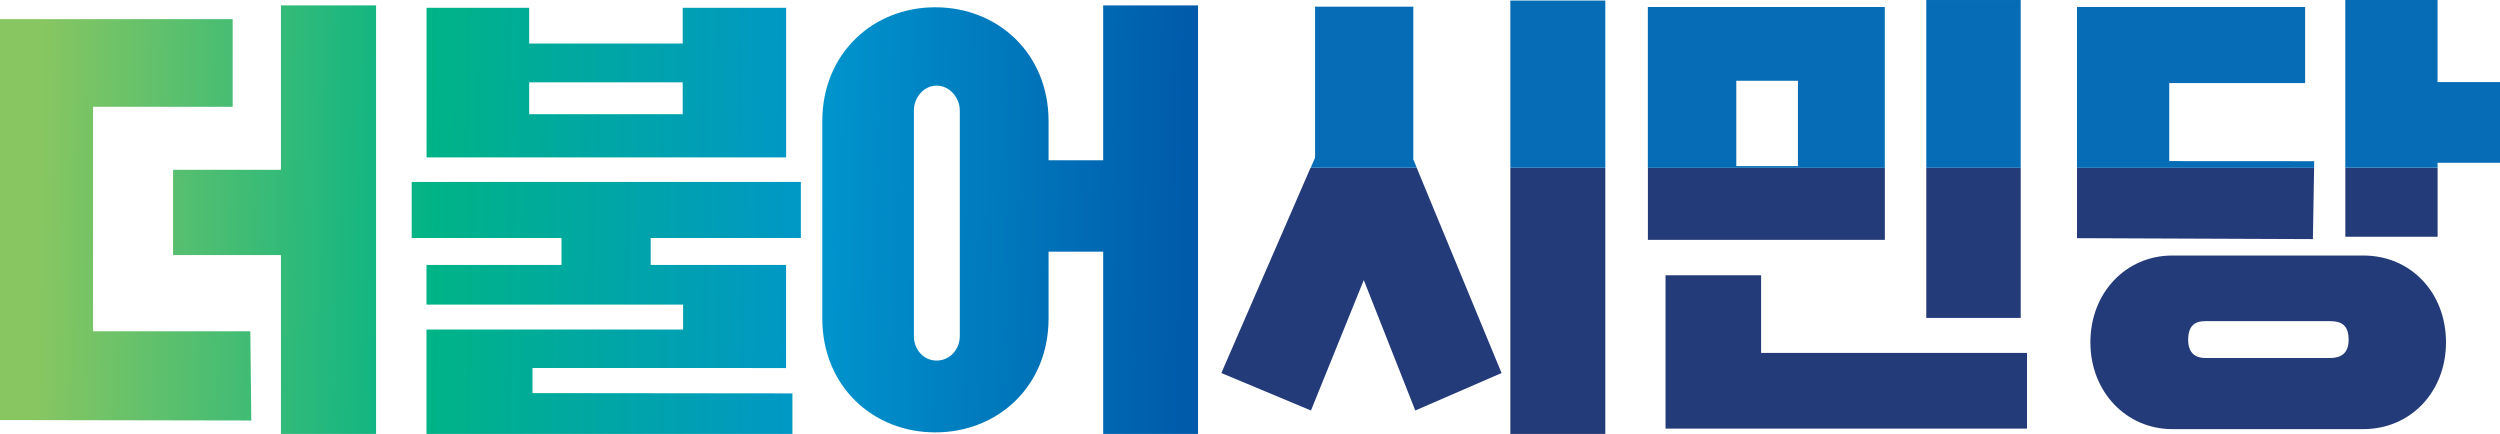 <?xml version="1.0" encoding="UTF-8"?>
<svg width="172.85mm" height="30mm" version="1.1" viewBox="0 0 172.85 30" xmlns="http://www.w3.org/2000/svg">
 <defs>
  <clipPath id="clipPath26">
   <path d="m165.53 374.36v-28.297l0.029-1e-3 17.71-0.034-0.071 6.302h-11.101v15.842h9.855v6.188z"/>
  </clipPath>
  <linearGradient id="linearGradient46" x2="1" gradientTransform="matrix(81.876 -2.127 -2.127 -81.876 168.25 360.37)" gradientUnits="userSpaceOnUse">
   <stop stop-color="#87c661" offset="0"/>
   <stop stop-color="#87c661" offset=".003"/>
   <stop stop-color="#00b387" offset=".345"/>
   <stop stop-color="#0094cd" offset=".69"/>
   <stop stop-color="#0094cd" offset=".69"/>
   <stop stop-color="#005bab" offset=".998"/>
   <stop stop-color="#005bab" offset="1"/>
  </linearGradient>
  <clipPath id="clipPath56">
   <path d="m185.36 375.33v-11.603h-7.614v-6.019h7.614v-12.627h6.714l1e-3 0.038v30.211z"/>
  </clipPath>
  <linearGradient id="linearGradient76" x2="1" gradientTransform="matrix(82.354 -2.139 -2.139 -82.354 167.67 360.65)" gradientUnits="userSpaceOnUse">
   <stop stop-color="#87c661" offset="0"/>
   <stop stop-color="#87c661" offset=".003"/>
   <stop stop-color="#00b387" offset=".345"/>
   <stop stop-color="#0094cd" offset=".69"/>
   <stop stop-color="#0094cd" offset=".69"/>
   <stop stop-color="#005bab" offset=".998"/>
   <stop stop-color="#005bab" offset="1"/>
  </linearGradient>
  <clipPath id="clipPath86">
   <path d="m213.72 375.16v-2.521h-10.837v2.521h-7.244v-10.558h25.38l1e-3 0.032v10.525l-0.038 1e-3zm-10.837-5.261h10.837v-2.248h-10.837zm9.704 5.261h1.133z"/>
  </clipPath>
  <linearGradient id="linearGradient106" x2="1" gradientTransform="matrix(82.12 -2.133 -2.133 -82.12 167.82 370.94)" gradientUnits="userSpaceOnUse">
   <stop stop-color="#87c661" offset="0"/>
   <stop stop-color="#87c661" offset=".003"/>
   <stop stop-color="#00b387" offset=".345"/>
   <stop stop-color="#0094cd" offset=".69"/>
   <stop stop-color="#0094cd" offset=".69"/>
   <stop stop-color="#005bab" offset=".998"/>
   <stop stop-color="#005bab" offset="1"/>
  </linearGradient>
  <clipPath id="clipPath116">
   <path d="m194.59 362.87v-3.961h10.573v-1.9h-9.528v-2.799h18.113v-1.758h-18.113v-7.37h25.829v2.861l-18.348 0.02v1.772l17.9-3e-3v7.277h-9.556v1.9h10.6v3.961z"/>
  </clipPath>
  <linearGradient id="linearGradient136" x2="1" gradientTransform="matrix(81.903 -2.127 -2.127 -81.903 168.09 355.02)" gradientUnits="userSpaceOnUse">
   <stop stop-color="#87c661" offset="0"/>
   <stop stop-color="#87c661" offset=".003"/>
   <stop stop-color="#00b387" offset=".345"/>
   <stop stop-color="#0094cd" offset=".69"/>
   <stop stop-color="#0094cd" offset=".69"/>
   <stop stop-color="#005bab" offset=".998"/>
   <stop stop-color="#005bab" offset="1"/>
  </linearGradient>
  <clipPath id="clipPath146">
   <path d="m243.4 375.33v-10.93h-3.855v2.751c0 4.791-3.58 8.047-8.002 8.047-4.391 0-7.971-3.256-7.971-8.047v-13.914c0-4.791 3.58-8.047 7.971-8.047 4.422 0 8.002 3.256 8.002 8.047v4.711h3.855v-12.867h6.696v30.249zm-13.362-23.351v15.941c0 0.862 0.66 1.745 1.604 1.745 0.949 0 1.636-0.883 1.636-1.745v-15.941c0-0.913-0.687-1.72-1.636-1.72-0.944 0-1.604 0.807-1.604 1.72"/>
  </clipPath>
  <linearGradient id="linearGradient166" x2="1" gradientTransform="matrix(82.132 -2.133 -2.133 -82.132 167.11 362.02)" gradientUnits="userSpaceOnUse">
   <stop stop-color="#87c661" offset="0"/>
   <stop stop-color="#87c661" offset=".003"/>
   <stop stop-color="#00b387" offset=".345"/>
   <stop stop-color="#0094cd" offset=".69"/>
   <stop stop-color="#0094cd" offset=".69"/>
   <stop stop-color="#005bab" offset=".998"/>
   <stop stop-color="#005bab" offset="1"/>
  </linearGradient>
  <clipPath id="clipPath190">
   <path d="M 0,737.01 H 510.24 V 0 H 0 Z"/>
  </clipPath>
 </defs>
 <g transform="matrix(.1 0 0 .1 20.424 -14.201)">
  <g transform="matrix(9.795 0 0 -9.795 -1825.6 3822.1)">
   <g clip-path="url(#clipPath26)">
    <path d="m165.53 374.36v-28.297l0.029-1e-3 17.71-0.034-0.071 6.302h-11.101v15.842h9.855v6.188z" fill="url(#linearGradient46)"/>
   </g>
   <g clip-path="url(#clipPath56)">
    <path d="m185.36 375.33v-11.603h-7.614v-6.019h7.614v-12.627h6.714l1e-3 0.038v30.211z" fill="url(#linearGradient76)"/>
   </g>
   <g clip-path="url(#clipPath86)">
    <path d="m213.72 375.16v-2.521h-10.837v2.521h-7.244v-10.558h25.38l1e-3 0.032v10.525l-0.038 1e-3zm-10.837-5.261h10.837v-2.248h-10.837zm9.704 5.261h1.133z" fill="url(#linearGradient106)"/>
   </g>
   <g clip-path="url(#clipPath116)">
    <path d="m194.59 362.87v-3.961h10.573v-1.9h-9.528v-2.799h18.113v-1.758h-18.113v-7.37h25.829v2.861l-18.348 0.02v1.772l17.9-3e-3v7.277h-9.556v1.9h10.6v3.961z" fill="url(#linearGradient136)"/>
   </g>
   <g clip-path="url(#clipPath146)">
    <path d="m243.4 375.33v-10.93h-3.855v2.751c0 4.791-3.58 8.047-8.002 8.047-4.391 0-7.971-3.256-7.971-8.047v-13.914c0-4.791 3.58-8.047 7.971-8.047 4.422 0 8.002 3.256 8.002 8.047v4.711h3.855v-12.867h6.696v30.249zm-13.362-23.351v15.941c0 0.862 0.66 1.745 1.604 1.745 0.949 0 1.636-0.883 1.636-1.745v-15.941c0-0.913-0.687-1.72-1.636-1.72-0.944 0-1.604 0.807-1.604 1.72" fill="url(#linearGradient166)"/>
   </g>
   <path d="m281.85 358.78h16.725v5.094h-16.725z" fill="#243b7a"/>
   <path d="m301.5 353.27h6.664v10.604h-6.664z" fill="#243b7a"/>
   <g transform="translate(289.84 356.28)">
    <path d="m0 0h-6.746v-10.823h25.516v5.343h-18.77z" fill="#243b7a"/>
   </g>
   <g transform="translate(312.14 358.9)">
    <path d="M 0,0 16.65,-0.067 16.736,4.97 H 0 Z" fill="#243b7a"/>
   </g>
   <path d="m331.08 359h6.513v4.869h-6.513z" fill="#243b7a"/>
   <g clip-path="url(#clipPath190)">
    <g transform="translate(330 350.44)">
     <path d="m0 0h-8.812c-0.671 0-1.202 0.339-1.202 1.283 0 1.056 0.531 1.319 1.202 1.319h8.812c0.784 0 1.312-0.263 1.312-1.319 0-0.944-0.528-1.283-1.312-1.283m2.355 7.234h-13.498c-3.225 0-5.773-2.587-5.773-6.128 0-3.509 2.548-6.125 5.773-6.125h13.498c3.315 0 5.83 2.616 5.83 6.125 0 3.541-2.515 6.128-5.83 6.128" fill="#243b7a"/>
    </g>
    <path d="m272.14 345.08h6.703v18.788h-6.703z" fill="#243b7a"/>
    <g transform="translate(251.74 349.38)">
     <path d="m0 0 6.326-2.645 3.729 9.207 3.635-9.207 6.09 2.645-5.992 14.492h-7.489z" fill="#243b7a"/>
    </g>
    <path d="m288.09 370.01h4.35v-6.024h-4.35zm-6.244-6.143h16.725v11.351h-16.725z" fill="#076cb6"/>
    <path d="m301.5 363.87h6.664v11.84h-6.664z" fill="#076cb6"/>
    <g transform="translate(318.65 364.34)">
     <path d="m0 0v5.51h9.59v5.369h-16.102v-11.351h16.737l8e-3 0.466z" fill="#076cb6"/>
    </g>
    <g transform="translate(342 364.22)">
     <path d="m0 0v5.696h-4.41v5.797h-6.513v-11.84h6.513v0.347z" fill="#076cb6"/>
    </g>
    <path d="m272.14 363.87h6.703v11.802h-6.703z" fill="#076cb6"/>
    <g transform="translate(265.29 375.24)">
     <path d="m0 0h-6.934v-10.658l-0.309-0.713h7.488l-0.245 0.593z" fill="#076cb6"/>
    </g>
   </g>
  </g>
 </g>
</svg>
